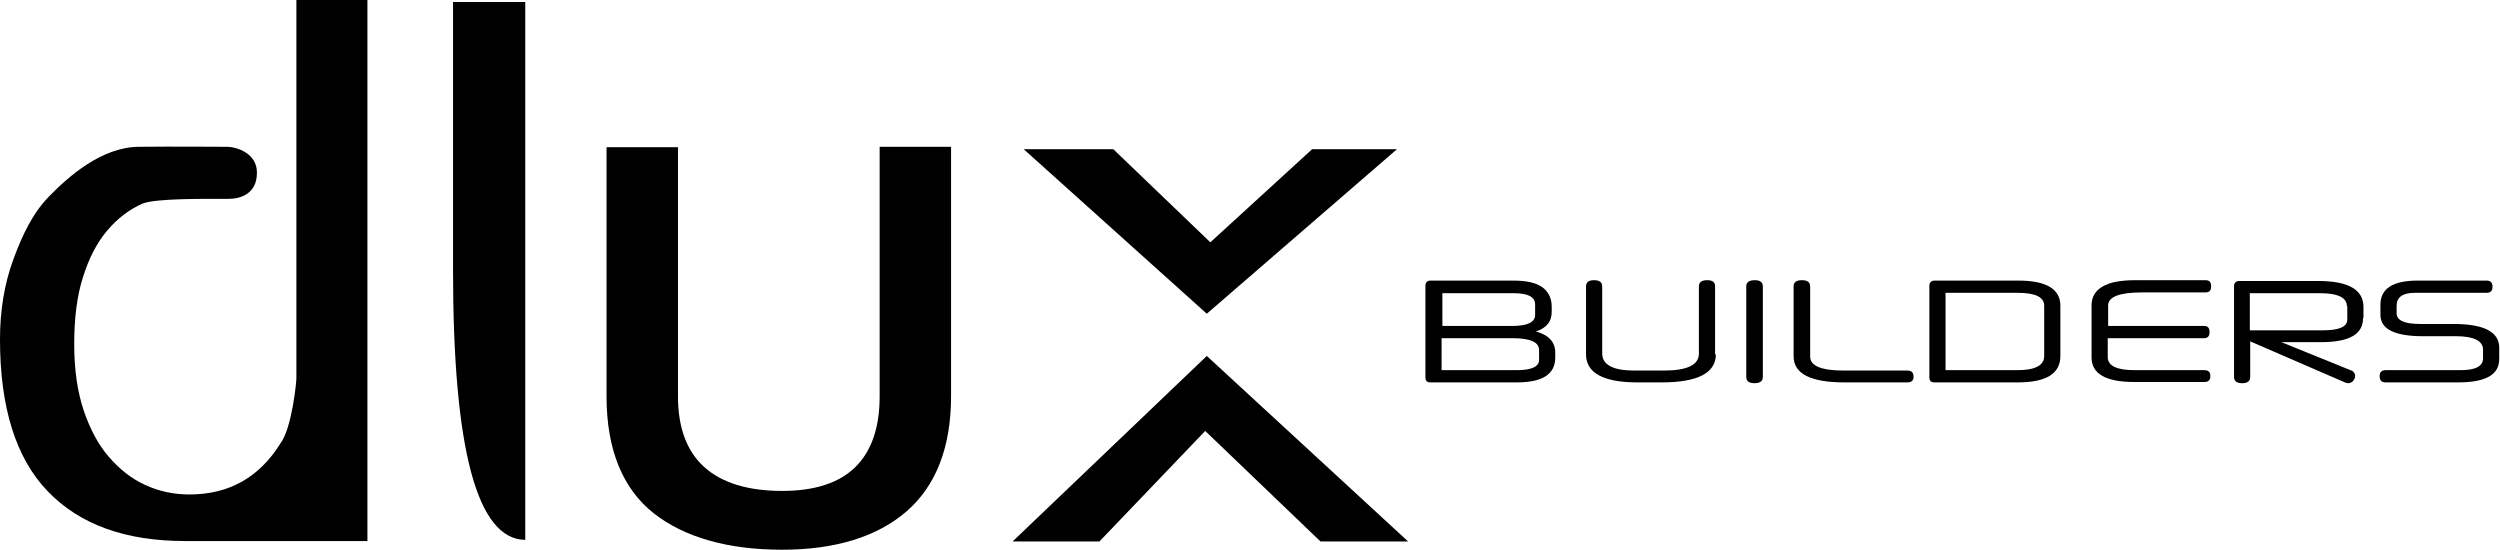 <?xml version="1.0" encoding="iso-8859-1"?>
<!-- Generator: Adobe Illustrator 16.0.4, SVG Export Plug-In . SVG Version: 6.00 Build 0)  -->
<!DOCTYPE svg PUBLIC "-//W3C//DTD SVG 1.1//EN" "http://www.w3.org/Graphics/SVG/1.1/DTD/svg11.dtd">
<svg version="1.1" id="Layer_1" xmlns="http://www.w3.org/2000/svg" xmlns:xlink="http://www.w3.org/1999/xlink" x="0px" y="0px"
	 width="460.508px" height="101.261px" viewBox="75.382 346.097 460.508 101.261"
	 style="enable-background:new 75.382 346.097 460.508 101.261;" xml:space="preserve">
<path d="M158.833,395.891V346.46h13.303v99.08C163.268,445.468,158.833,428.894,158.833,395.891"/>
<path d="M261.912,445.831h15.993l19.481-20.354l21.227,20.354h16.138l-37.073-34.166L261.912,445.831z M317.086,373.574
	l-18.755,17.156l-17.882-17.156h-16.501l33.729,30.312l35.038-30.312H317.086z"/>
<path d="M237.415,373.211v45.941c0,5.743-1.527,10.104-4.507,13.013c-2.98,2.907-7.487,4.361-13.448,4.361
	c-6.252,0-11.122-1.454-14.393-4.435c-3.199-2.907-4.798-7.27-4.798-12.939v-45.941h-13.158v45.941
	c0,9.741,2.98,17.011,8.723,21.518c5.67,4.434,13.667,6.688,23.625,6.688c9.813,0,17.519-2.398,22.898-7.051
	c5.452-4.726,8.214-11.85,8.214-21.227v-45.942h-13.157V373.211z"/>
<path d="M341.074,400.035v6.105h12.794c2.835,0,4.289-0.654,4.289-2.035v-1.891c0-1.453-1.309-2.107-3.998-2.107h-13.085V400.035z
	 M340.929,414.282h13.885c2.689,0,4.07-0.654,4.07-1.89v-1.818c0-1.453-1.599-2.18-4.943-2.18h-13.012V414.282z M361.21,403.596
	c0,1.745-0.945,2.908-2.907,3.562c2.398,0.654,3.562,1.963,3.562,3.926v0.872c0,3.054-2.326,4.579-7.051,4.579h-15.92
	c-0.654,0-0.945-0.29-0.945-0.944v-16.864c0-0.582,0.291-0.945,0.945-0.945h15.192c2.399,0,4.144,0.363,5.307,1.162
	c1.163,0.801,1.817,2.036,1.817,3.635V403.596L361.21,403.596z"/>
<path d="M391.45,411.375c0,3.416-3.344,5.16-9.959,5.16h-4.507c-6.252,0-9.45-1.744-9.45-5.16v-12.504
	c0-0.799,0.509-1.163,1.454-1.163c1.018,0,1.526,0.364,1.526,1.163v12.357c0,2.036,1.963,3.127,5.889,3.127h5.451
	c4.289,0,6.47-1.018,6.47-3.127v-12.357c0-0.799,0.509-1.163,1.526-1.163c1.019,0,1.454,0.364,1.454,1.163v12.504H391.45z"/>
<path d="M400.101,415.518c0,0.8-0.509,1.164-1.526,1.164s-1.526-0.364-1.526-1.164v-16.646c0-0.799,0.509-1.162,1.599-1.162
	c0.945,0,1.454,0.363,1.454,1.162V415.518L400.101,415.518z"/>
<path d="M415.148,416.535c-6.252,0-9.378-1.599-9.378-4.797v-12.867c0-0.799,0.509-1.163,1.526-1.163s1.527,0.364,1.527,1.163
	v12.939c0,1.672,2.035,2.545,6.179,2.545h11.703c0.8,0,1.163,0.363,1.163,1.162c0,0.654-0.363,1.018-1.163,1.018H415.148
	L415.148,416.535z"/>
<path d="M451.931,402.434c0-1.6-1.6-2.398-4.87-2.398h-13.303v14.247h13.229c3.271,0,4.943-0.872,4.943-2.617V402.434z
	 M454.911,411.665c0,3.271-2.617,4.87-7.851,4.87h-15.339c-0.654,0-0.944-0.29-0.944-0.944v-16.864c0-0.582,0.363-0.945,0.944-0.945
	h15.411c5.161,0,7.778,1.526,7.778,4.652V411.665L454.911,411.665z"/>
<path d="M463.634,406.141h17.737c0.727,0,1.018,0.363,1.018,1.163c0,0.728-0.363,1.091-1.018,1.091h-17.737v3.488
	c0,1.6,1.672,2.399,4.943,2.399h12.866c0.728,0,1.091,0.363,1.091,1.091c0,0.727-0.363,1.09-1.091,1.09h-12.938
	c-5.234,0-7.852-1.526-7.852-4.507v-9.596c0-1.526,0.654-2.689,2.036-3.489c1.381-0.799,3.344-1.163,6.105-1.163h12.867
	c0.727,0,1.018,0.364,1.018,1.163c0,0.727-0.363,1.091-1.018,1.091h-11.704c-4.143,0-6.251,0.8-6.251,2.398v3.78H463.634z"/>
<path d="M507.686,402.506c0-1.6-1.672-2.398-4.942-2.398h-12.939v6.833h13.521c2.908,0,4.435-0.654,4.435-1.963v-2.472H507.686z
	 M510.666,404.687c0,2.98-2.544,4.435-7.705,4.435h-7.342l12.721,5.161c0.291,0.073,0.509,0.218,0.654,0.437
	c0.146,0.218,0.219,0.363,0.219,0.581c0,0.364-0.146,0.654-0.364,0.945c-0.218,0.29-0.581,0.437-0.944,0.437
	c-0.146,0-0.363-0.073-0.582-0.146l-17.446-7.56v6.542c0,0.8-0.509,1.164-1.453,1.164c-1.019,0-1.527-0.364-1.527-1.164v-16.719
	c0-0.582,0.364-0.945,0.945-0.945h14.539c5.597,0,8.359,1.6,8.359,4.798v2.035H510.666z"/>
<path d="M535.745,412.247c0,2.907-2.544,4.288-7.56,4.288H514.81c-0.727,0-1.09-0.363-1.09-1.162c0-0.728,0.363-1.091,1.09-1.091
	h13.812c2.763,0,4.144-0.728,4.144-2.181v-1.6c0-1.6-1.672-2.471-4.942-2.471h-6.106c-5.234,0-7.851-1.309-7.851-3.926v-1.891
	c0-2.98,2.326-4.434,6.905-4.434h12.648c0.728,0,1.091,0.363,1.091,1.162c0,0.728-0.363,1.091-1.091,1.091h-13.157
	c-2.326,0-3.416,0.8-3.416,2.399v1.381c0,1.309,1.453,1.963,4.361,1.963h6.179c5.524,0,8.359,1.453,8.359,4.361V412.247z"/>
<path d="M84.178,436.599c-5.888-6.106-8.796-15.483-8.796-27.986c0-5.307,0.8-10.25,2.472-14.757
	c1.672-4.58,3.635-8.65,6.688-11.704c3.417-3.489,9.523-8.941,16.356-9.014c6.979-0.073,13.303,0,16.283,0
	c1.817,0,5.597,1.236,5.524,4.798c0,3.853-2.98,4.797-5.306,4.797c-3.708,0-13.303-0.145-15.774,0.873
	c-2.472,1.09-4.652,2.762-6.542,5.016s-3.344,5.088-4.434,8.578c-1.09,3.417-1.599,7.561-1.599,12.285
	c0,4.652,0.581,8.723,1.744,12.213c1.163,3.416,2.69,6.324,4.652,8.577c1.963,2.254,4.144,3.998,6.688,5.161
	s5.234,1.745,8.142,1.745c7.269,0,12.867-3.126,16.792-9.45c2.108-2.835,2.98-11.631,2.908-12.14v-69.494h13.084v99.661h-33.584
	C98.426,445.758,90.066,442.705,84.178,436.599"/>
</svg>
